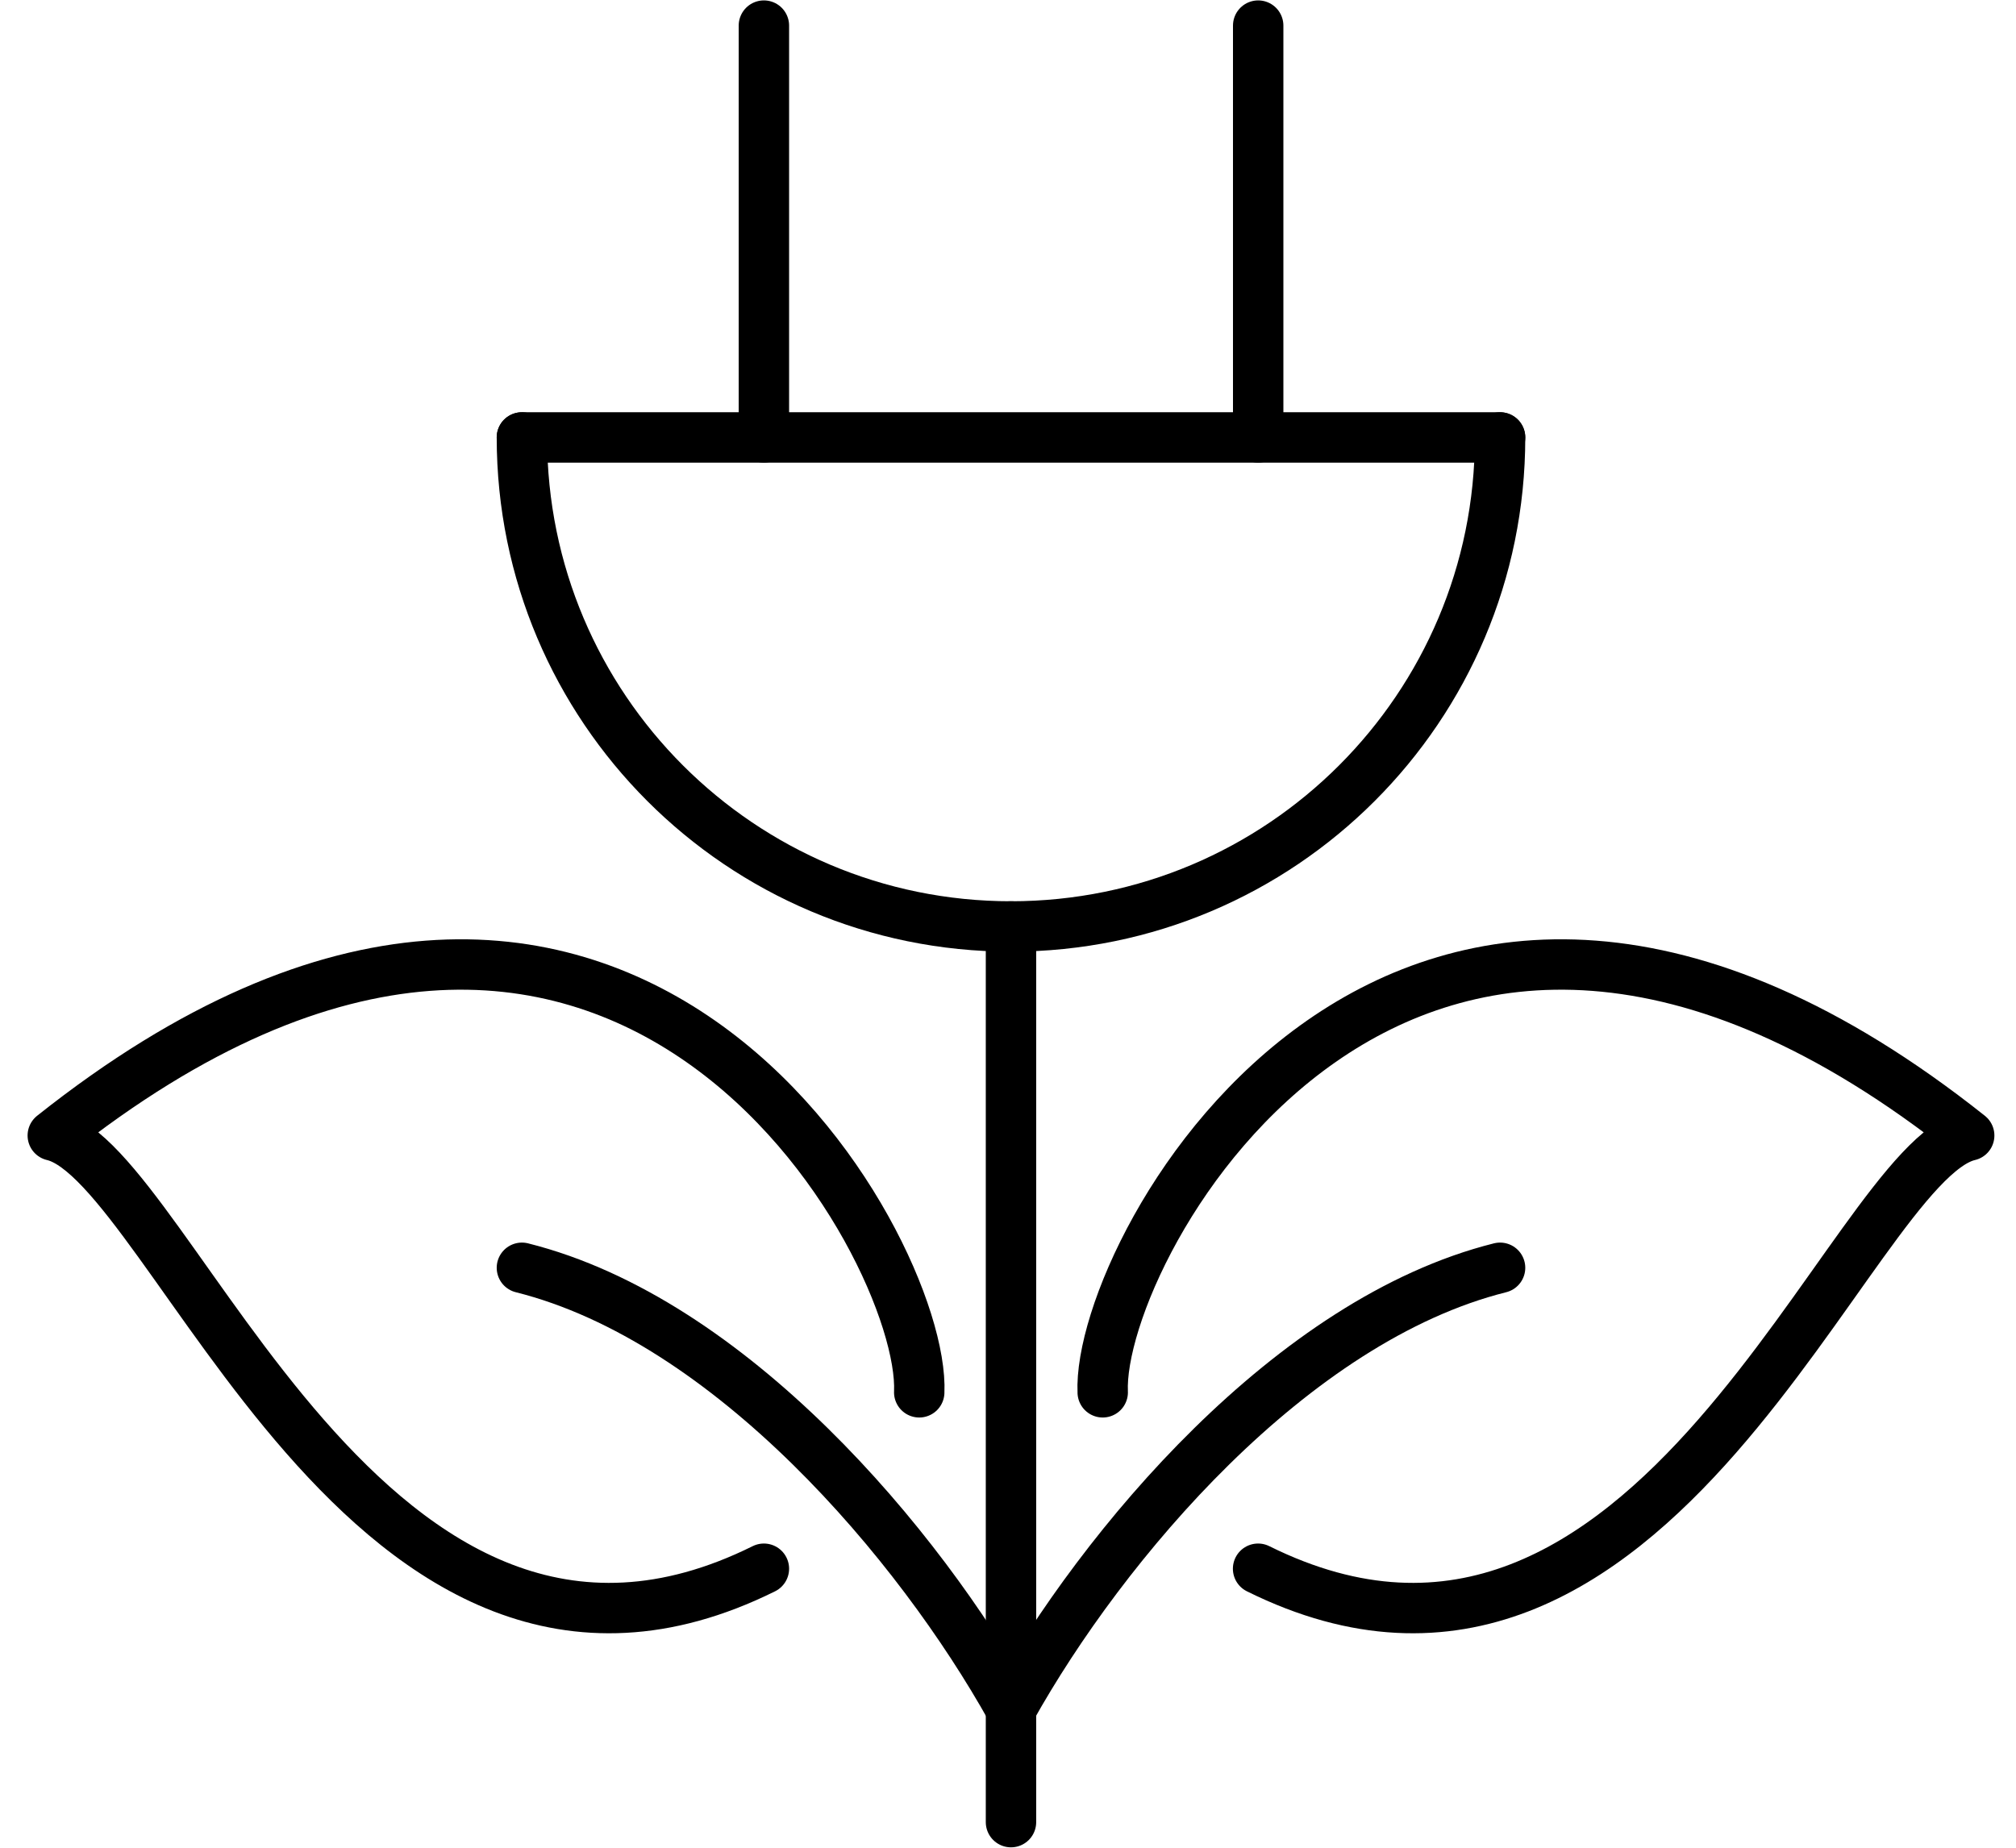 <?xml version="1.0" encoding="UTF-8"?> <svg xmlns="http://www.w3.org/2000/svg" width="60" height="55" viewBox="0 0 60 55" fill="none"><g clip-path="url(#clip0_627_1337)"><path d="M30.089 54.238V27.576" stroke="black" stroke-width="1.5" stroke-linecap="round" stroke-linejoin="round"></path><path d="M44.645 13.021C44.645 21.061 38.129 27.577 30.089 27.577C22.049 27.577 15.533 21.061 15.533 13.021" stroke="black" stroke-width="1.5" stroke-linecap="round" stroke-linejoin="round"></path><path d="M44.645 13.021H15.533" stroke="black" stroke-width="1.5" stroke-linecap="round" stroke-linejoin="round"></path><path d="M22.735 13.02V0.762" stroke="black" stroke-width="1.5" stroke-linecap="round" stroke-linejoin="round"></path><path d="M37.446 13.02V0.762" stroke="black" stroke-width="1.5" stroke-linecap="round" stroke-linejoin="round"></path><path d="M30.089 50.87C27.358 45.975 21.735 39.289 15.533 37.737" stroke="black" stroke-width="1.5" stroke-linecap="round" stroke-linejoin="round"></path><path d="M27.358 41.444C27.553 37.143 18.404 20.426 1.571 33.8C5.152 34.635 10.949 52.544 22.735 46.695" stroke="black" stroke-width="1.5" stroke-linecap="round" stroke-linejoin="round"></path><path d="M30.089 50.87C32.82 45.975 38.443 39.289 44.645 37.737" stroke="black" stroke-width="1.5" stroke-linecap="round" stroke-linejoin="round"></path><path d="M32.819 41.444C32.624 37.143 41.774 20.426 58.607 33.8C55.026 34.635 49.229 52.544 37.443 46.695" stroke="black" stroke-width="1.5" stroke-linecap="round" stroke-linejoin="round"></path></g><defs><clipPath id="clip0_627_1337"><rect width="58.563" height="55" fill="white" transform="translate(0.81)"></rect></clipPath></defs></svg> 